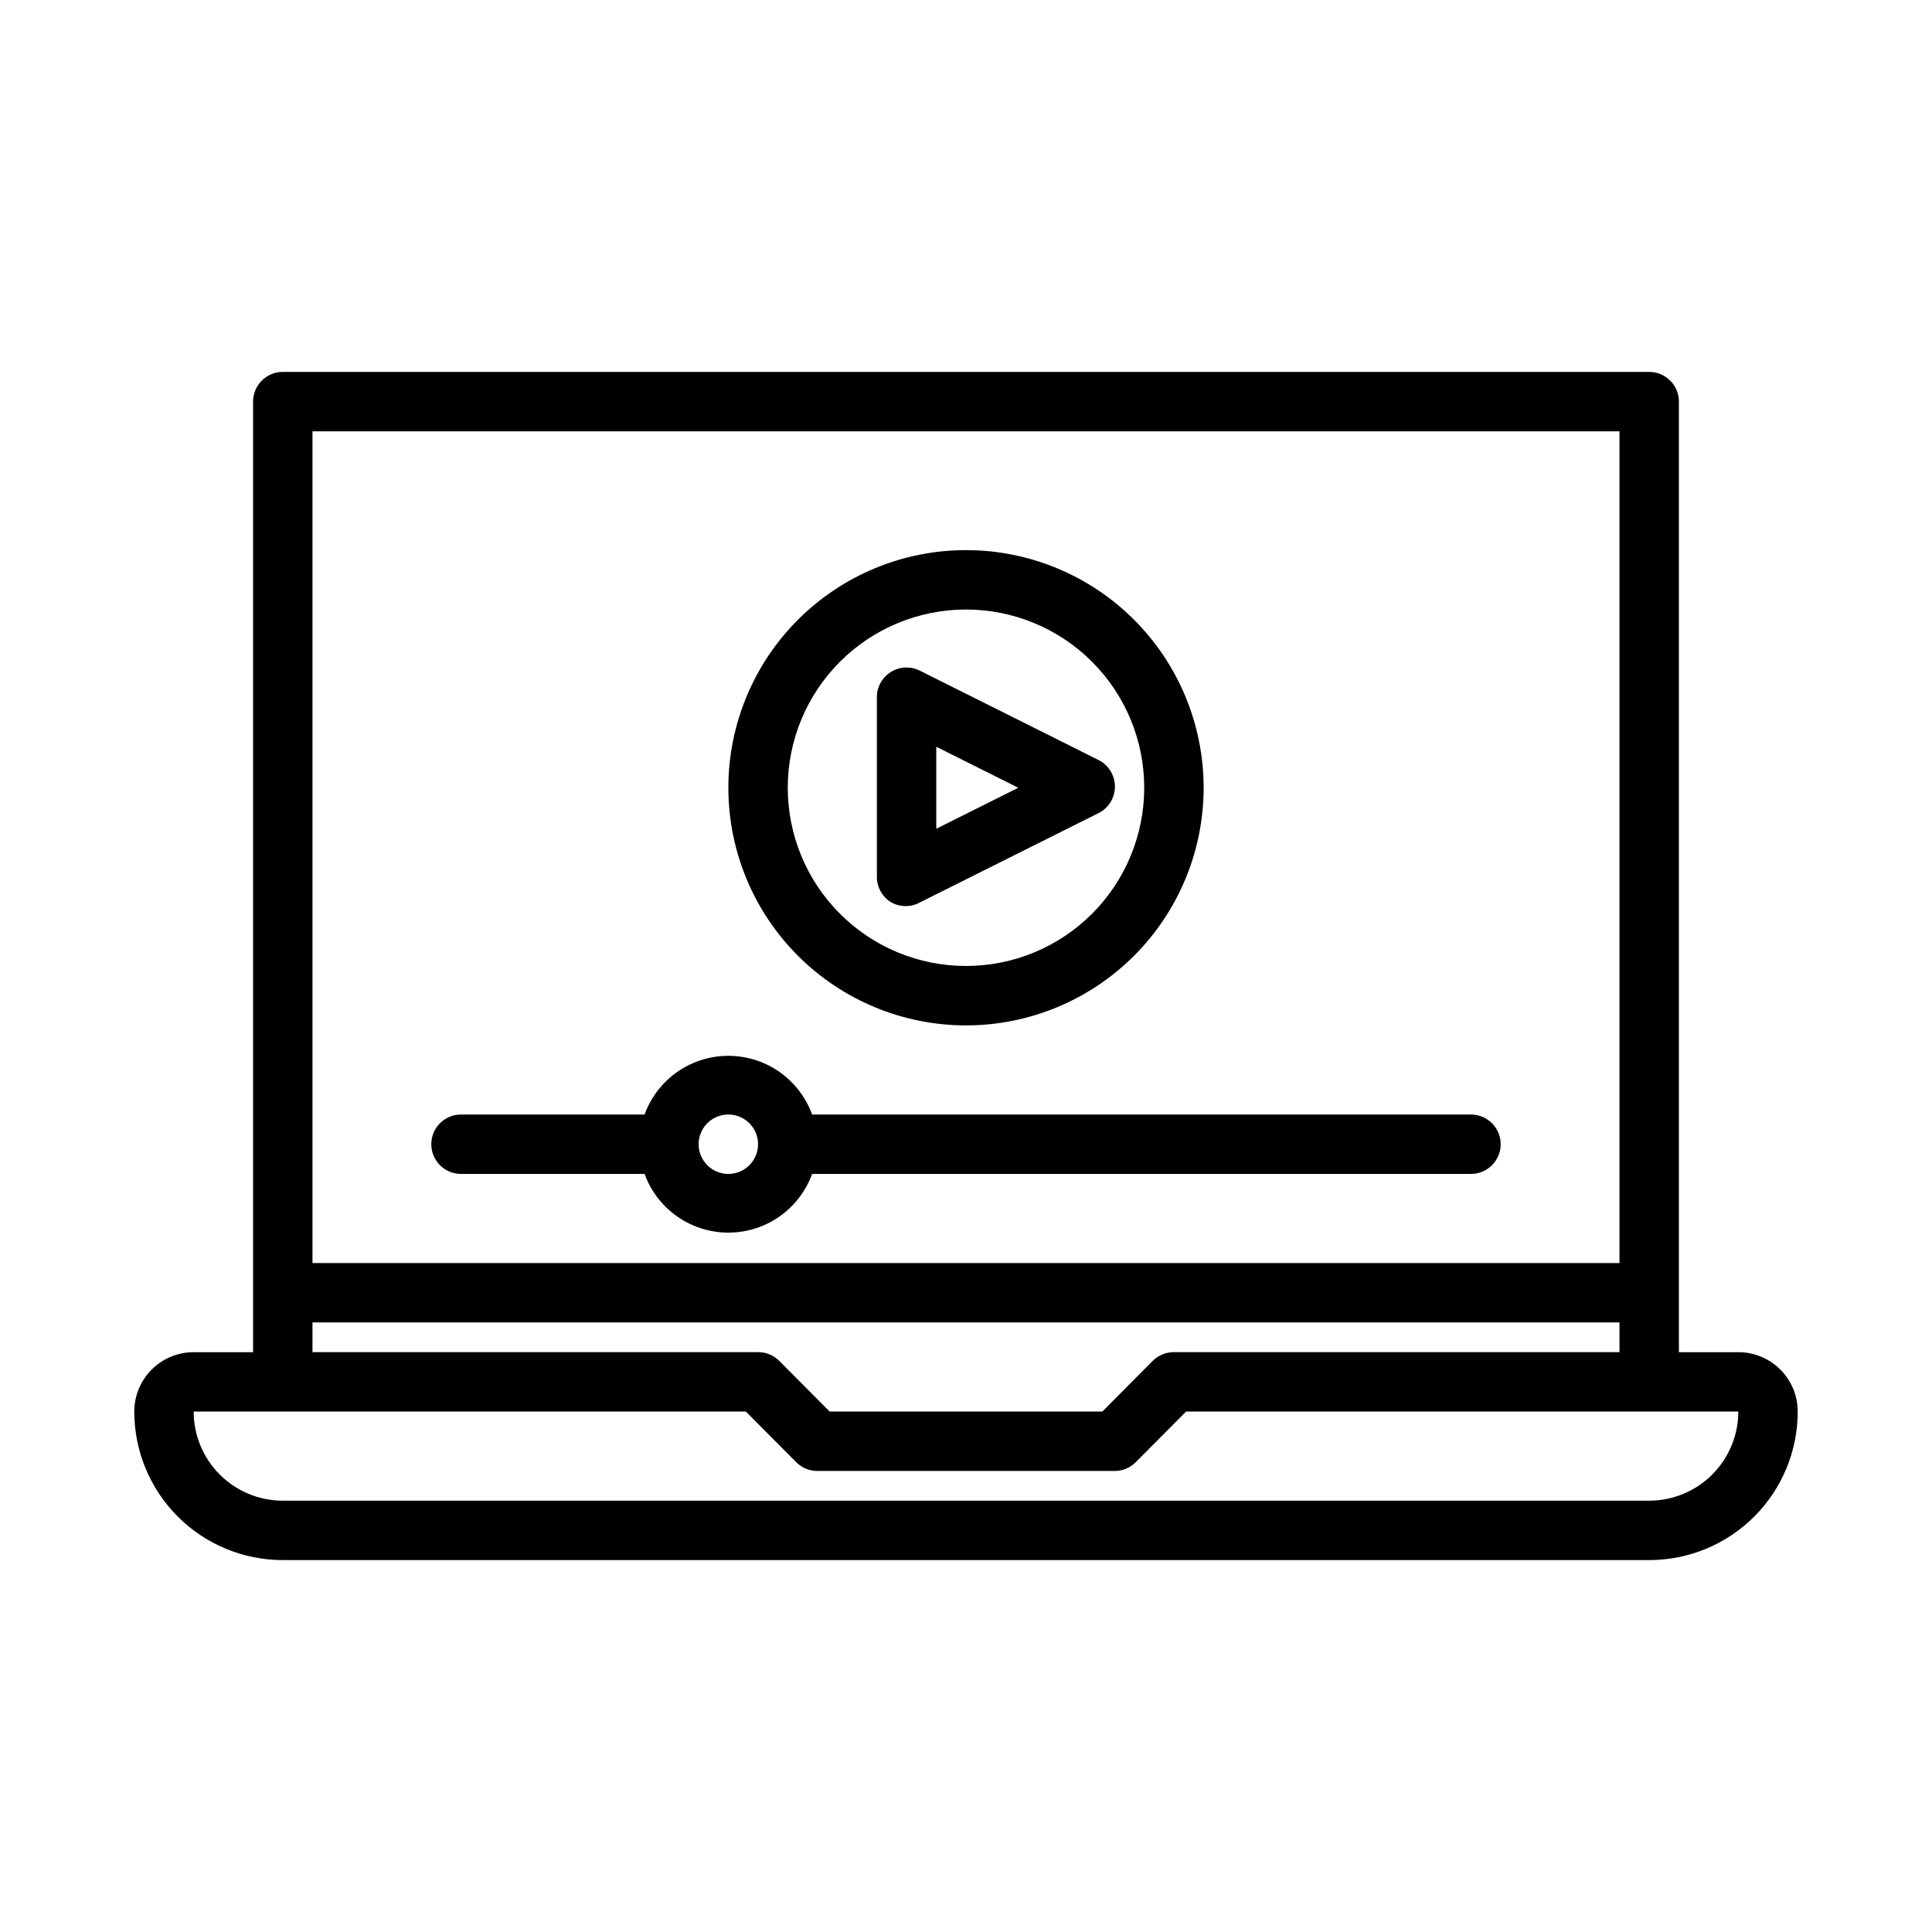 <?xml version="1.0" encoding="UTF-8"?>
<!-- Uploaded to: ICON Repo, www.svgrepo.com, Generator: ICON Repo Mixer Tools -->
<svg fill="#000000" width="800px" height="800px" version="1.1" viewBox="144 144 512 512" xmlns="http://www.w3.org/2000/svg">
 <g>
  <path d="m533.82 439.36h-174.6c-2.223-6.117-6.867-11.047-12.84-13.625-5.973-2.578-12.746-2.578-18.723 0-5.973 2.578-10.617 7.508-12.836 13.625h-48.648c-4.348 0-7.875 3.523-7.875 7.871 0 4.348 3.527 7.871 7.875 7.871h48.648c2.219 6.117 6.863 11.047 12.836 13.625 5.977 2.578 12.75 2.578 18.723 0 5.973-2.578 10.617-7.508 12.84-13.625h174.6c4.348 0 7.871-3.523 7.871-7.871 0-4.348-3.523-7.871-7.871-7.871zm-196.8 15.742c-3.184 0-6.055-1.918-7.273-4.859-1.219-2.941-0.547-6.328 1.707-8.578 2.25-2.25 5.637-2.926 8.578-1.707s4.859 4.09 4.859 7.273c0 2.09-0.828 4.09-2.305 5.566-1.477 1.477-3.481 2.305-5.566 2.305z"/>
  <path d="m380.08 383.07c2.438 1.406 5.438 1.406 7.871 0l47.23-23.617h0.004c2.629-1.348 4.281-4.051 4.281-7.004 0-2.957-1.652-5.66-4.281-7.008l-47.23-23.617h-0.004c-2.5-1.332-5.523-1.223-7.918 0.293-2.394 1.516-3.789 4.199-3.652 7.027v47.234c-0.004 2.719 1.395 5.25 3.699 6.691zm12.043-41.172 21.727 10.863-21.727 10.863z"/>
  <path d="m400 415.74c16.699 0 32.719-6.633 44.531-18.445 11.809-11.809 18.445-27.828 18.445-44.531s-6.637-32.719-18.445-44.531c-11.812-11.809-27.832-18.445-44.531-18.445-16.703 0-32.723 6.637-44.531 18.445-11.812 11.812-18.445 27.828-18.445 44.531s6.633 32.723 18.445 44.531c11.809 11.812 27.828 18.445 44.531 18.445zm0-110.21c12.523 0 24.539 4.977 33.398 13.832 8.855 8.859 13.832 20.871 13.832 33.398s-4.977 24.543-13.832 33.398c-8.859 8.859-20.875 13.836-33.398 13.836-12.527 0-24.543-4.977-33.398-13.836-8.859-8.855-13.836-20.871-13.836-33.398s4.977-24.539 13.836-33.398c8.855-8.855 20.871-13.832 33.398-13.832z"/>
  <path d="m604.67 502.34h-15.746v-251.91c0-2.086-0.828-4.09-2.305-5.566-1.477-1.477-3.477-2.305-5.566-2.305h-362.11c-4.348 0-7.871 3.523-7.871 7.871v251.91h-15.746c-4.176 0-8.18 1.656-11.133 4.609-2.949 2.953-4.609 6.957-4.609 11.133 0 10.441 4.148 20.449 11.527 27.832 7.383 7.383 17.395 11.527 27.832 11.527h362.11c10.438 0 20.449-4.144 27.832-11.527 7.383-7.383 11.527-17.391 11.527-27.832 0-4.176-1.656-8.18-4.609-11.133-2.953-2.953-6.957-4.609-11.133-4.609zm-377.86-244.04h346.37v220.42h-346.37zm0 236.16h346.37v7.871l-118.08 0.004c-2.09-0.012-4.102 0.809-5.59 2.281l-13.379 13.461h-72.266l-13.383-13.461c-1.488-1.473-3.496-2.293-5.59-2.281h-118.08zm354.24 47.23-362.11 0.004c-6.262 0-12.27-2.488-16.699-6.918-4.43-4.43-6.918-10.434-6.918-16.699h146.34l13.383 13.461c1.484 1.473 3.496 2.297 5.586 2.285h78.723c2.09 0.012 4.102-0.812 5.59-2.285l13.383-13.461h146.34c0 6.266-2.488 12.27-6.918 16.699-4.43 4.43-10.434 6.918-16.699 6.918z"/>
 </g>
</svg>